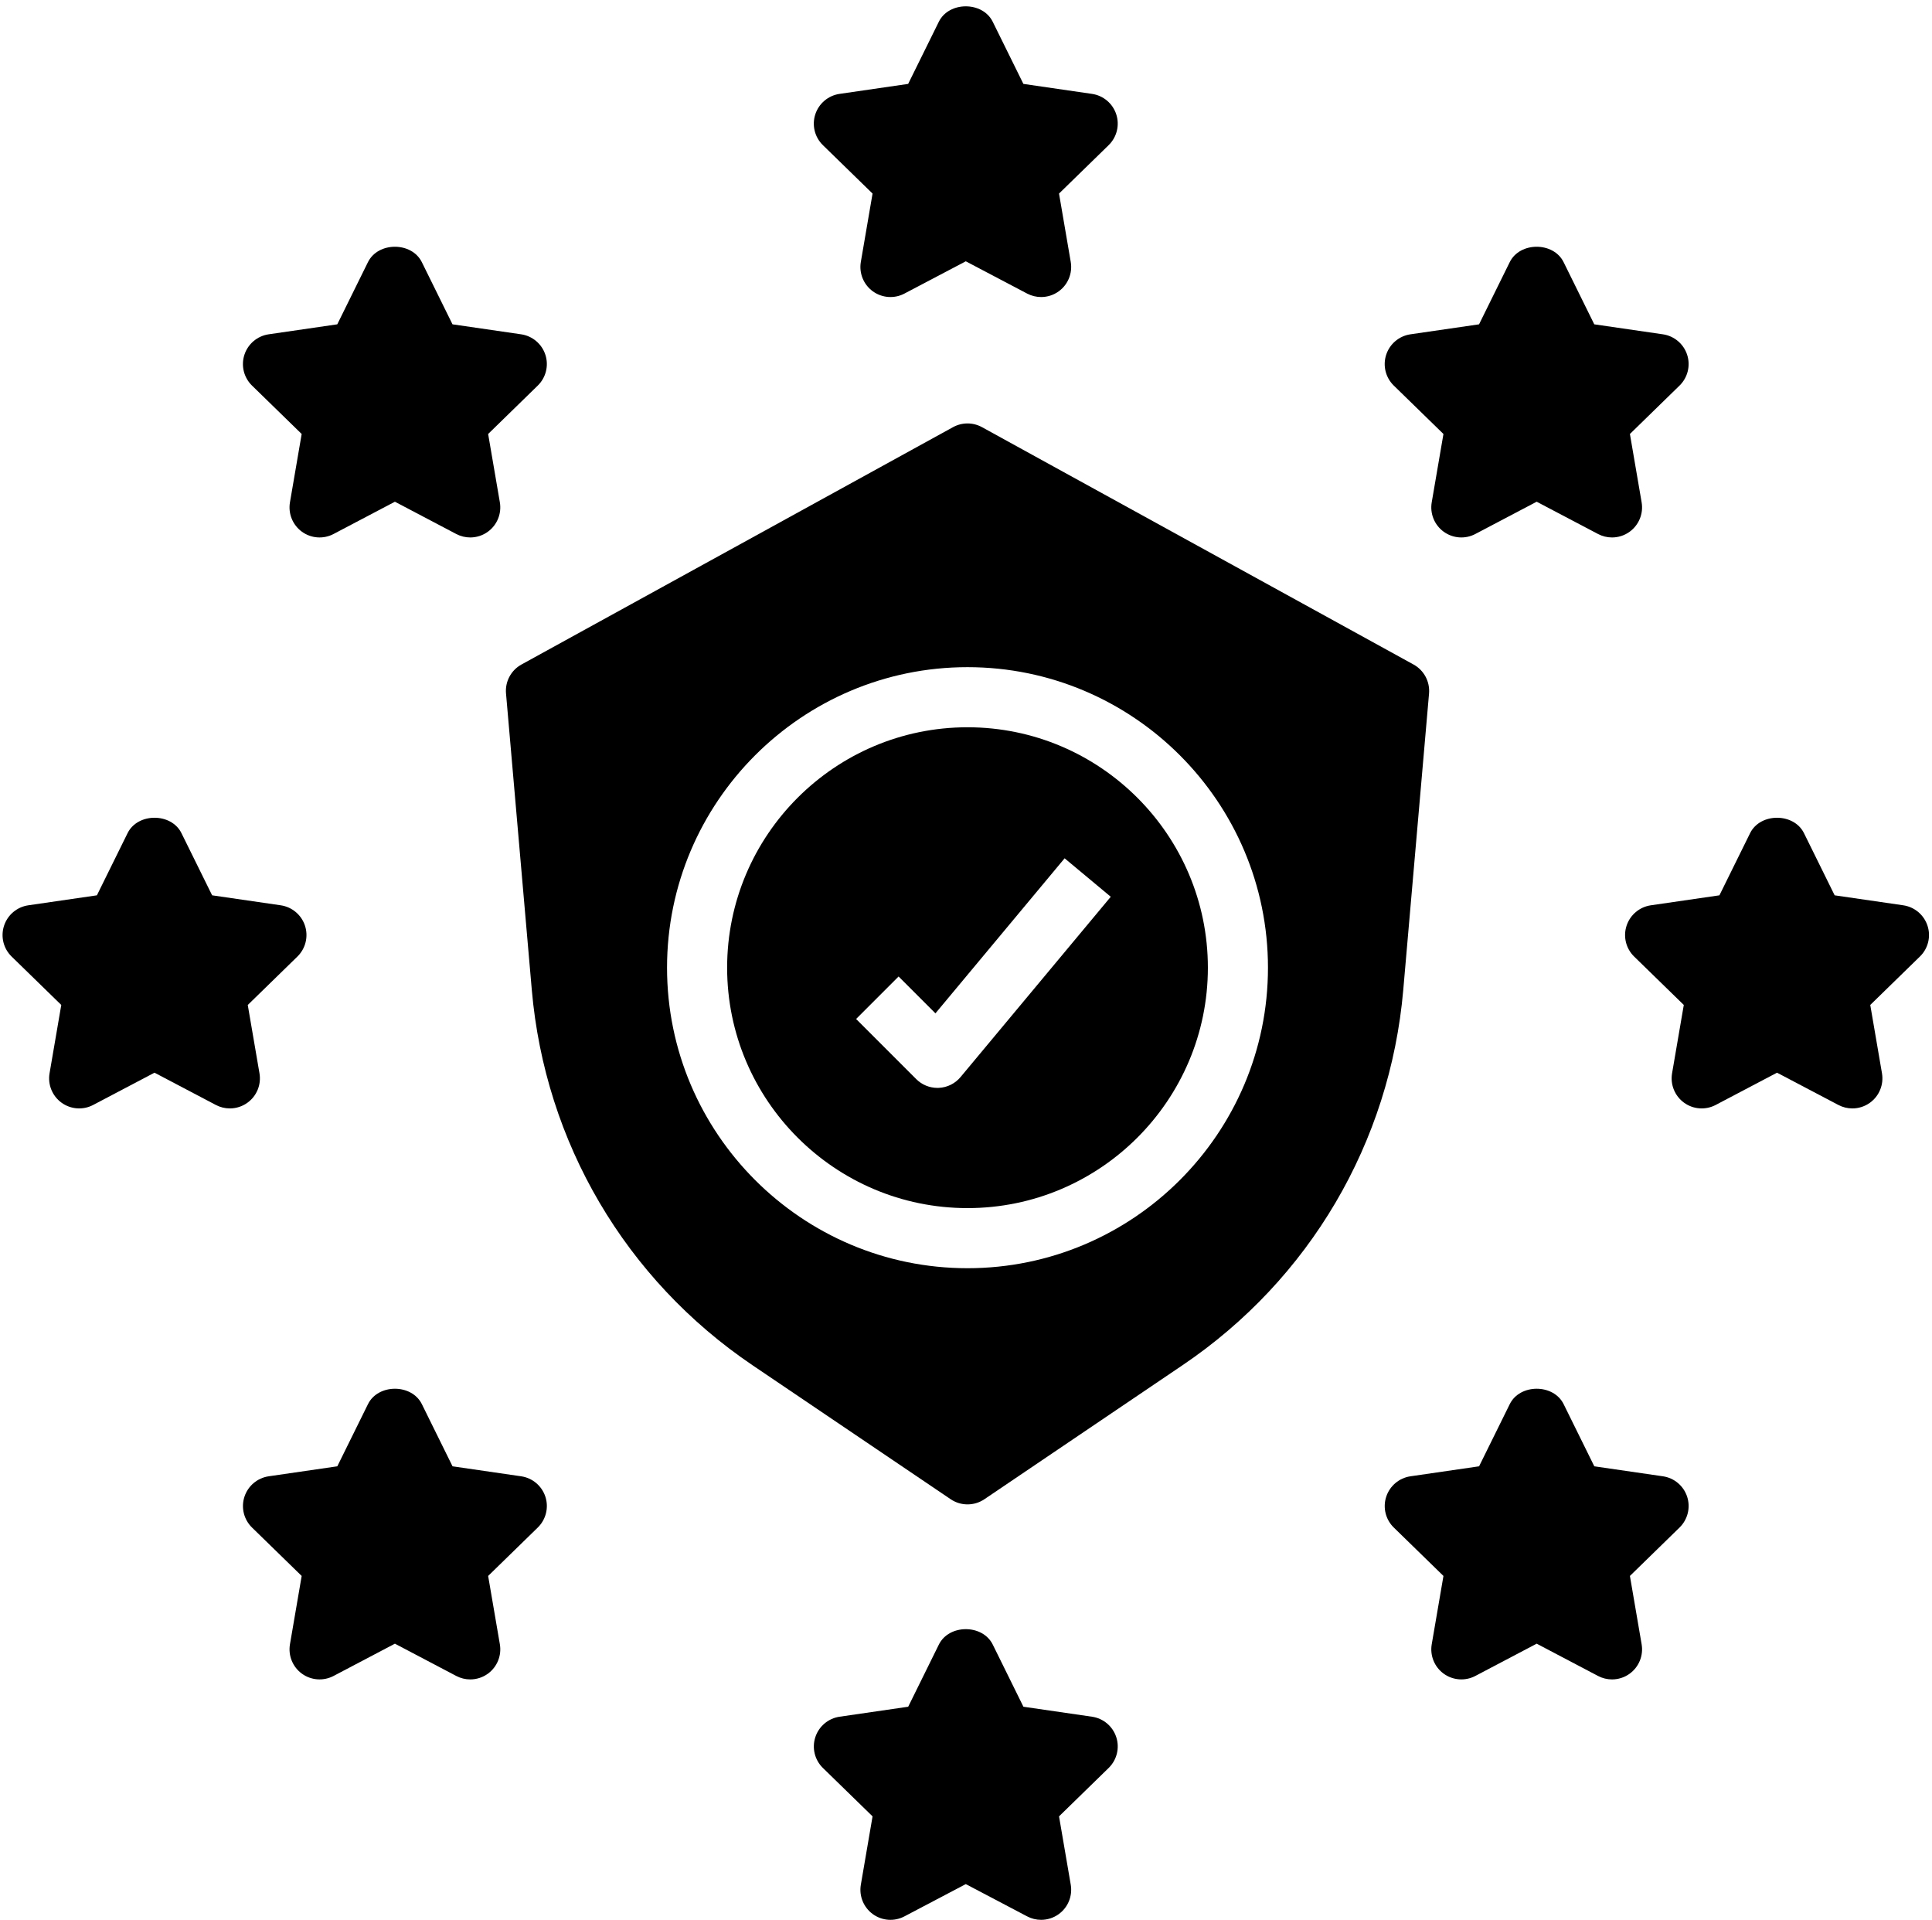 <?xml version="1.0" encoding="UTF-8"?><svg xmlns="http://www.w3.org/2000/svg" xmlns:xlink="http://www.w3.org/1999/xlink" height="63.9" preserveAspectRatio="xMidYMid meet" version="1.0" viewBox="-0.2 -0.2 64.3 63.9" width="64.3" zoomAndPan="magnify"><g><g id="change1_2"><path d="M28.84,6.241l-0.39,2.274c-0.064,0.375,0.09,0.754,0.398,0.978c0.309,0.224,0.717,0.253,1.053,0.076l2.042-1.074 l2.042,1.074c0.146,0.077,0.306,0.115,0.465,0.115c0.207,0,0.414-0.064,0.588-0.191c0.308-0.224,0.462-0.603,0.398-0.978 l-0.39-2.274l1.652-1.611c0.272-0.266,0.371-0.663,0.253-1.025s-0.431-0.626-0.808-0.681l-2.283-0.332l-1.021-2.069 c-0.337-0.683-1.456-0.683-1.793,0l-1.021,2.069l-2.283,0.332c-0.377,0.055-0.69,0.319-0.808,0.681 c-0.118,0.362-0.02,0.759,0.253,1.025L28.84,6.241z" fill="inherit"/><path d="M9.84,14.241l-0.39,2.274c-0.064,0.375,0.09,0.754,0.398,0.978c0.309,0.224,0.716,0.253,1.053,0.076l2.042-1.074 l2.042,1.074c0.146,0.077,0.306,0.115,0.465,0.115c0.207,0,0.414-0.064,0.588-0.191c0.308-0.224,0.462-0.603,0.398-0.978 l-0.39-2.274l1.652-1.611c0.272-0.266,0.371-0.663,0.253-1.025s-0.431-0.626-0.808-0.681l-2.283-0.332l-1.021-2.069 c-0.337-0.683-1.456-0.683-1.793,0l-1.021,2.069l-2.283,0.332c-0.377,0.055-0.69,0.319-0.808,0.681 c-0.118,0.362-0.02,0.759,0.253,1.025L9.84,14.241z" fill="inherit"/><path d="M47.84,14.241l-0.39,2.274c-0.064,0.375,0.09,0.754,0.398,0.978c0.309,0.224,0.717,0.253,1.053,0.076l2.042-1.074 l2.042,1.074c0.146,0.077,0.306,0.115,0.465,0.115c0.207,0,0.414-0.064,0.588-0.191c0.308-0.224,0.462-0.603,0.398-0.978 l-0.39-2.274l1.652-1.611c0.272-0.266,0.371-0.663,0.253-1.025s-0.431-0.626-0.808-0.681l-2.283-0.332l-1.021-2.069 c-0.337-0.683-1.456-0.683-1.793,0l-1.021,2.069l-2.283,0.332c-0.377,0.055-0.69,0.319-0.808,0.681 c-0.118,0.362-0.02,0.759,0.253,1.025L47.84,14.241z" fill="inherit"/><path d="M17.144,48.924l-2.283-0.332l-1.021-2.069c-0.337-0.683-1.456-0.683-1.793,0l-1.021,2.069l-2.283,0.332 c-0.377,0.055-0.69,0.319-0.808,0.681c-0.118,0.362-0.02,0.759,0.253,1.025l1.652,1.61l-0.39,2.274 c-0.064,0.375,0.09,0.754,0.398,0.978c0.309,0.224,0.716,0.252,1.053,0.076l2.042-1.074l2.042,1.074 c0.146,0.077,0.306,0.115,0.465,0.115c0.207,0,0.414-0.064,0.588-0.191c0.308-0.224,0.462-0.603,0.398-0.978l-0.39-2.274 l1.652-1.611c0.272-0.266,0.371-0.663,0.253-1.025S17.521,48.979,17.144,48.924z" fill="inherit"/><path d="M55.144,48.924l-2.283-0.332l-1.021-2.069c-0.337-0.683-1.456-0.683-1.793,0l-1.021,2.069l-2.283,0.332 c-0.377,0.055-0.69,0.319-0.808,0.681c-0.118,0.362-0.02,0.759,0.253,1.025l1.652,1.61l-0.39,2.274 c-0.064,0.375,0.09,0.754,0.398,0.978c0.309,0.224,0.717,0.252,1.053,0.076l2.042-1.074l2.042,1.074 c0.146,0.077,0.306,0.115,0.465,0.115c0.207,0,0.414-0.064,0.588-0.191c0.308-0.224,0.462-0.603,0.398-0.978l-0.39-2.274 l1.652-1.611c0.272-0.266,0.371-0.663,0.253-1.025S55.521,48.979,55.144,48.924z" fill="inherit"/><path d="M63.951,30.605c-0.118-0.362-0.431-0.626-0.808-0.681l-2.283-0.332l-1.021-2.069c-0.337-0.683-1.456-0.683-1.793,0 l-1.021,2.069l-2.283,0.332c-0.377,0.055-0.69,0.319-0.808,0.681c-0.118,0.362-0.02,0.759,0.253,1.025l1.652,1.61l-0.39,2.274 c-0.064,0.375,0.09,0.754,0.398,0.978c0.308,0.224,0.716,0.253,1.053,0.076l2.042-1.074l2.042,1.074 c0.146,0.077,0.306,0.115,0.465,0.115c0.207,0,0.414-0.064,0.588-0.191c0.308-0.224,0.462-0.603,0.398-0.978l-0.39-2.274 l1.652-1.611C63.971,31.364,64.069,30.967,63.951,30.605z" fill="inherit"/><path d="M8.436,35.515l-0.39-2.274l1.652-1.611c0.272-0.266,0.371-0.663,0.253-1.025s-0.431-0.626-0.808-0.681l-2.283-0.332 l-1.021-2.069c-0.337-0.683-1.456-0.683-1.793,0l-1.021,2.069l-2.283,0.332c-0.377,0.055-0.69,0.319-0.808,0.681 c-0.118,0.362-0.02,0.759,0.253,1.025l1.652,1.61l-0.39,2.274c-0.064,0.375,0.09,0.754,0.398,0.978 c0.309,0.224,0.717,0.253,1.053,0.076l2.042-1.074l2.042,1.074c0.146,0.077,0.306,0.115,0.465,0.115 c0.207,0,0.414-0.064,0.588-0.191C8.346,36.269,8.5,35.89,8.436,35.515z" fill="inherit"/><path d="M36.144,56.924l-2.283-0.332l-1.021-2.069c-0.337-0.683-1.456-0.683-1.793,0l-1.021,2.069l-2.283,0.332 c-0.377,0.055-0.69,0.319-0.808,0.681c-0.118,0.362-0.02,0.759,0.253,1.025l1.652,1.61l-0.39,2.274 c-0.064,0.375,0.09,0.754,0.398,0.978c0.309,0.225,0.717,0.253,1.053,0.076l2.042-1.074l2.042,1.074 c0.146,0.077,0.306,0.115,0.465,0.115c0.207,0,0.414-0.064,0.588-0.191c0.308-0.224,0.462-0.603,0.398-0.978l-0.39-2.274 l1.652-1.611c0.272-0.266,0.371-0.663,0.253-1.025S36.521,56.979,36.144,56.924z" fill="inherit"/></g><g id="change1_1"><path d="M32,24c-4.411,0-8,3.589-8,8s3.589,8,8,8s8-3.589,8-8S36.411,24,32,24z M31.768,35.64 c-0.18,0.216-0.442,0.346-0.723,0.359C31.03,36,31.015,36,31,36c-0.265,0-0.519-0.105-0.707-0.293l-2-2l1.414-1.414l1.226,1.226 l4.299-5.159l1.536,1.28L31.768,35.64z" fill="inherit"/><path d="M46.845,21.912l-14.363-7.898c-0.3-0.165-0.664-0.165-0.964,0l-14.363,7.898c-0.347,0.191-0.549,0.569-0.514,0.963 l0.858,9.862c0.441,5.08,3.118,9.632,7.342,12.489l6.6,4.462c0.169,0.114,0.365,0.171,0.56,0.171s0.391-0.057,0.56-0.171 l6.6-4.463c4.224-2.856,6.9-7.408,7.342-12.488l0.858-9.862C47.394,22.481,47.192,22.103,46.845,21.912z M32,42 c-5.514,0-10-4.486-10-10s4.486-10,10-10s10,4.486,10,10S37.514,42,32,42z" fill="inherit"/></g></g></svg>